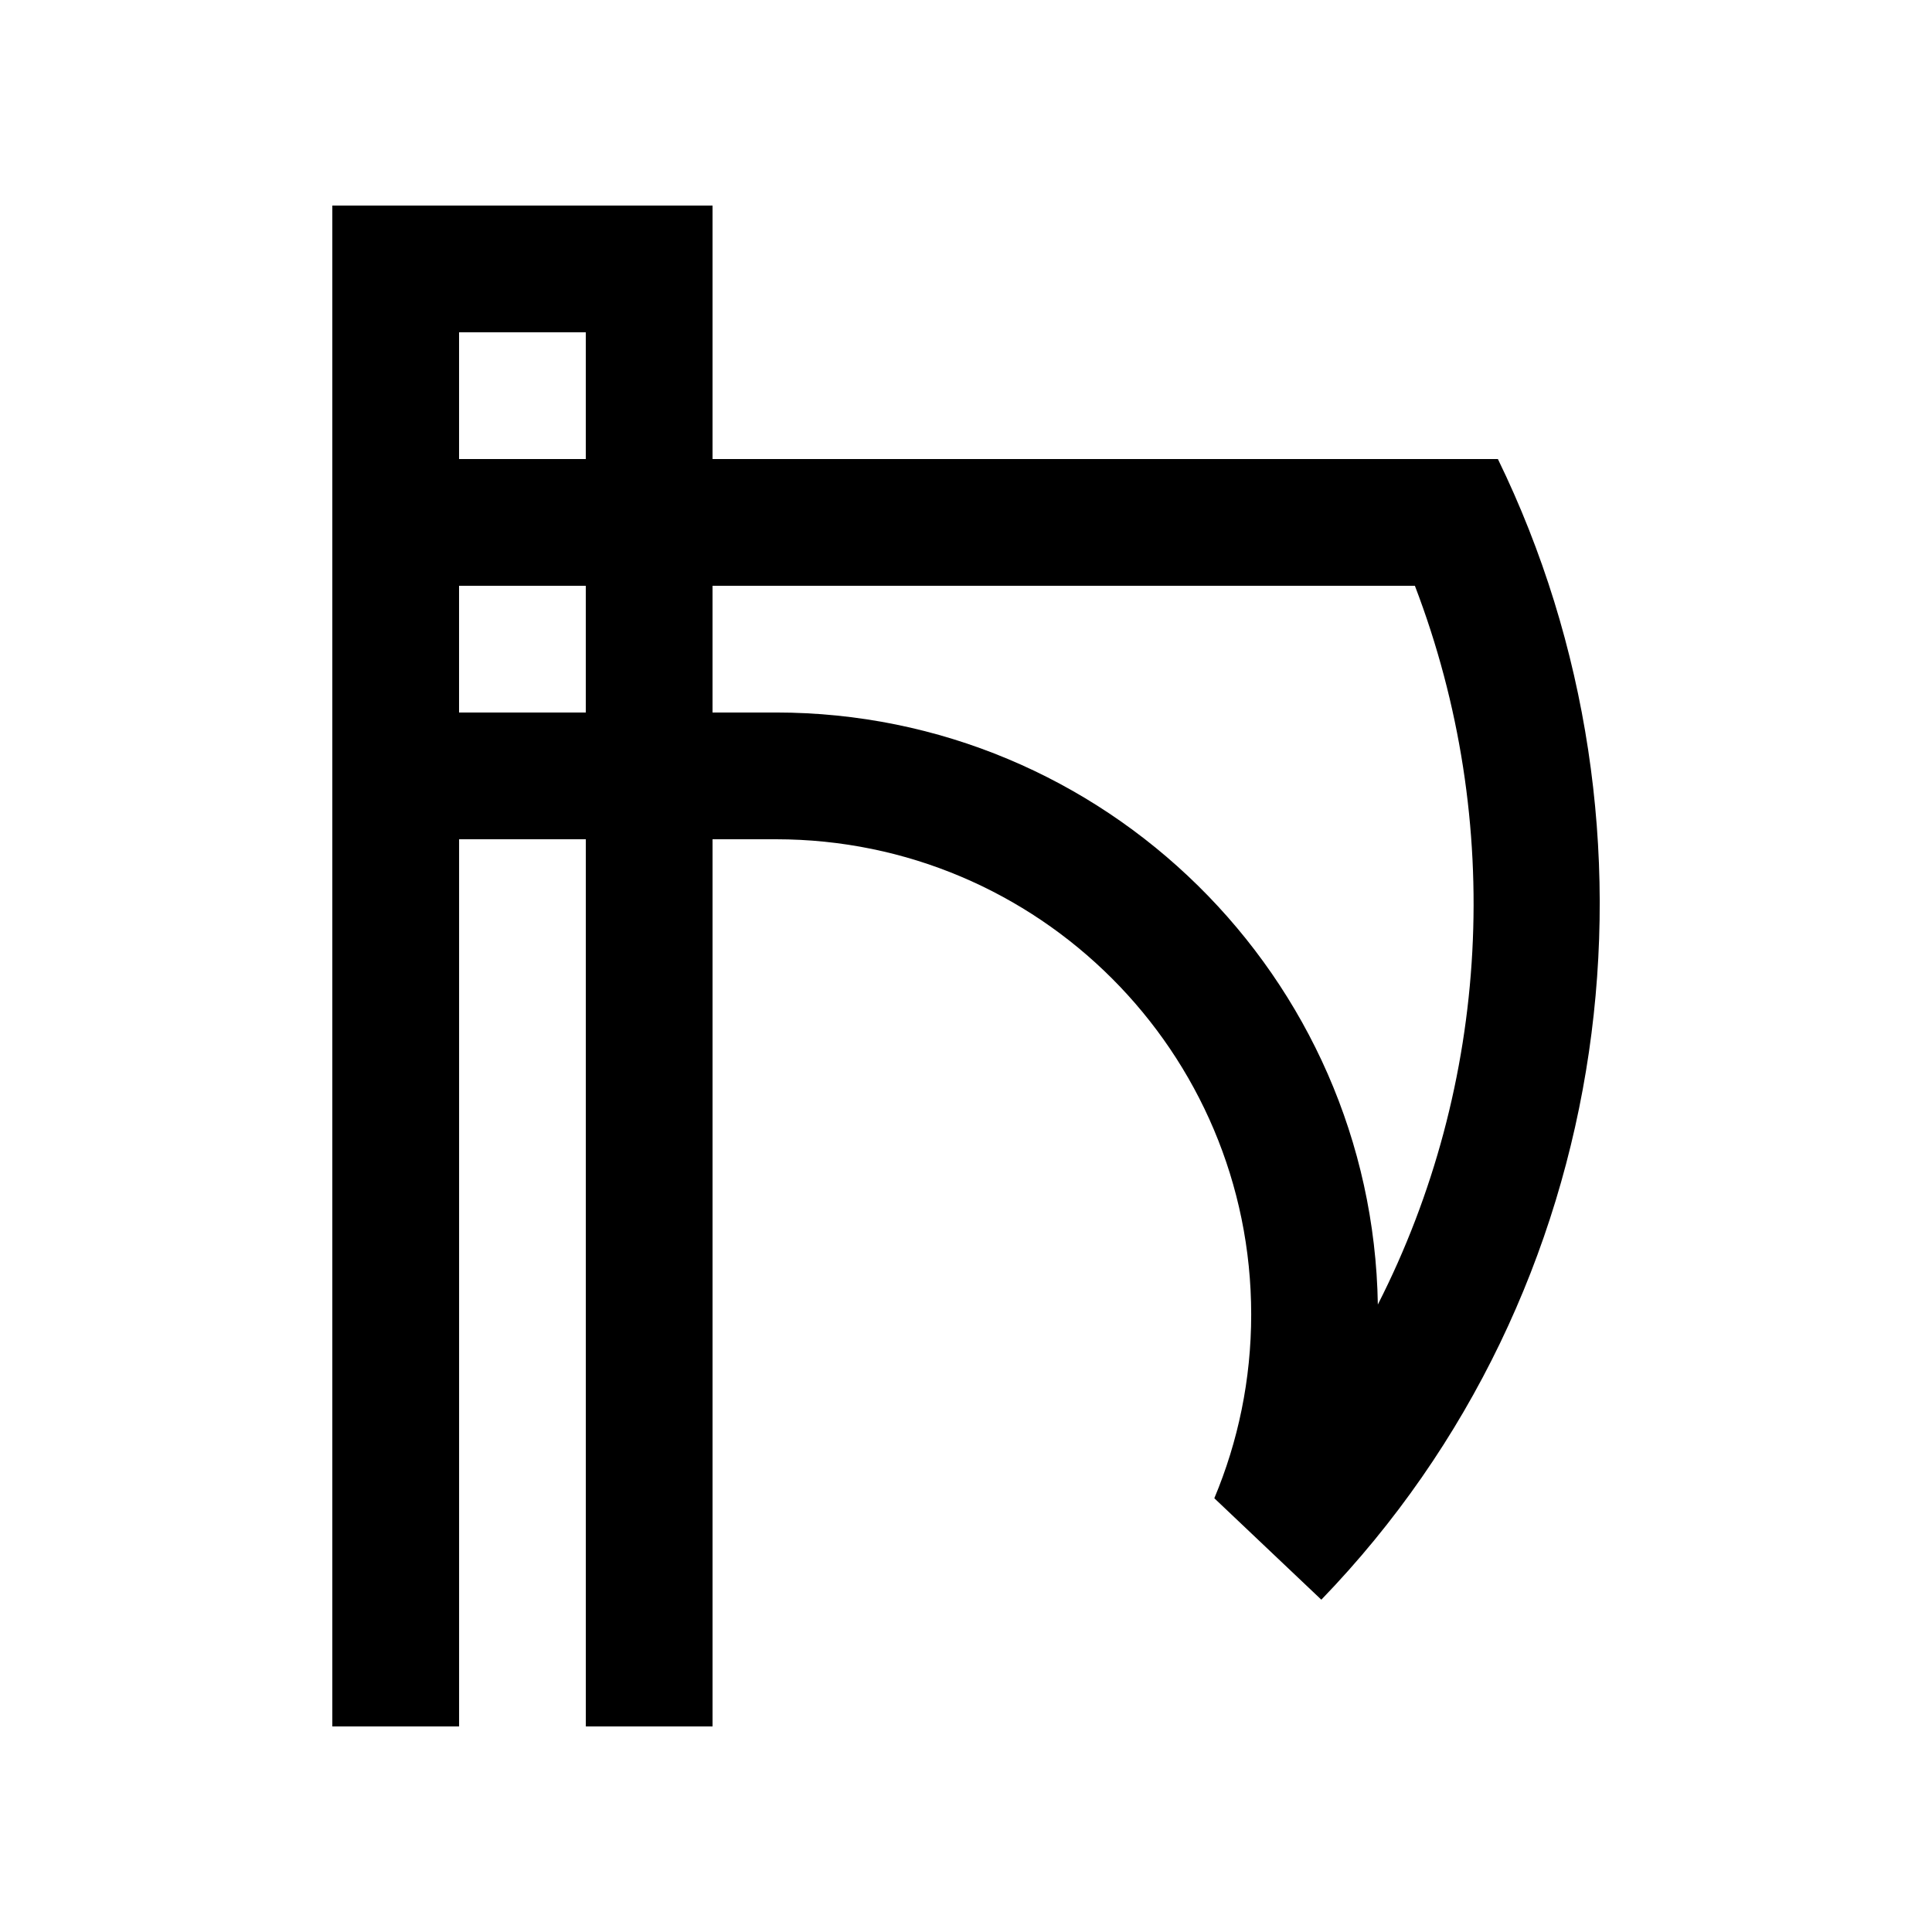 <?xml version="1.0" encoding="UTF-8"?>
<!-- Uploaded to: ICON Repo, www.svgrepo.com, Generator: ICON Repo Mixer Tools -->
<svg fill="#000000" width="800px" height="800px" version="1.1" viewBox="144 144 512 512" xmlns="http://www.w3.org/2000/svg">
 <path d="m540.95 265.65h-208.12v-67.176h-100.76v403.05h33.594v-235.11h33.586v235.11h33.582v-235.11h16.797c69.555 0 125.95 56.383 125.95 125.95 0 17.27-3.492 33.719-9.773 48.688l28.359 26.883c79.012-81.797 94.488-204.32 46.789-302.29zm-241.71-33.59v33.59h-33.582v-33.59zm-33.586 100.76v-33.586h33.586v33.59zm243.49 156.89c-1.441-86.762-72.441-156.89-159.52-156.89h-16.797v-33.586h186.13c24.027 62.758 19.828 132.29-9.809 190.47z"/>
</svg>